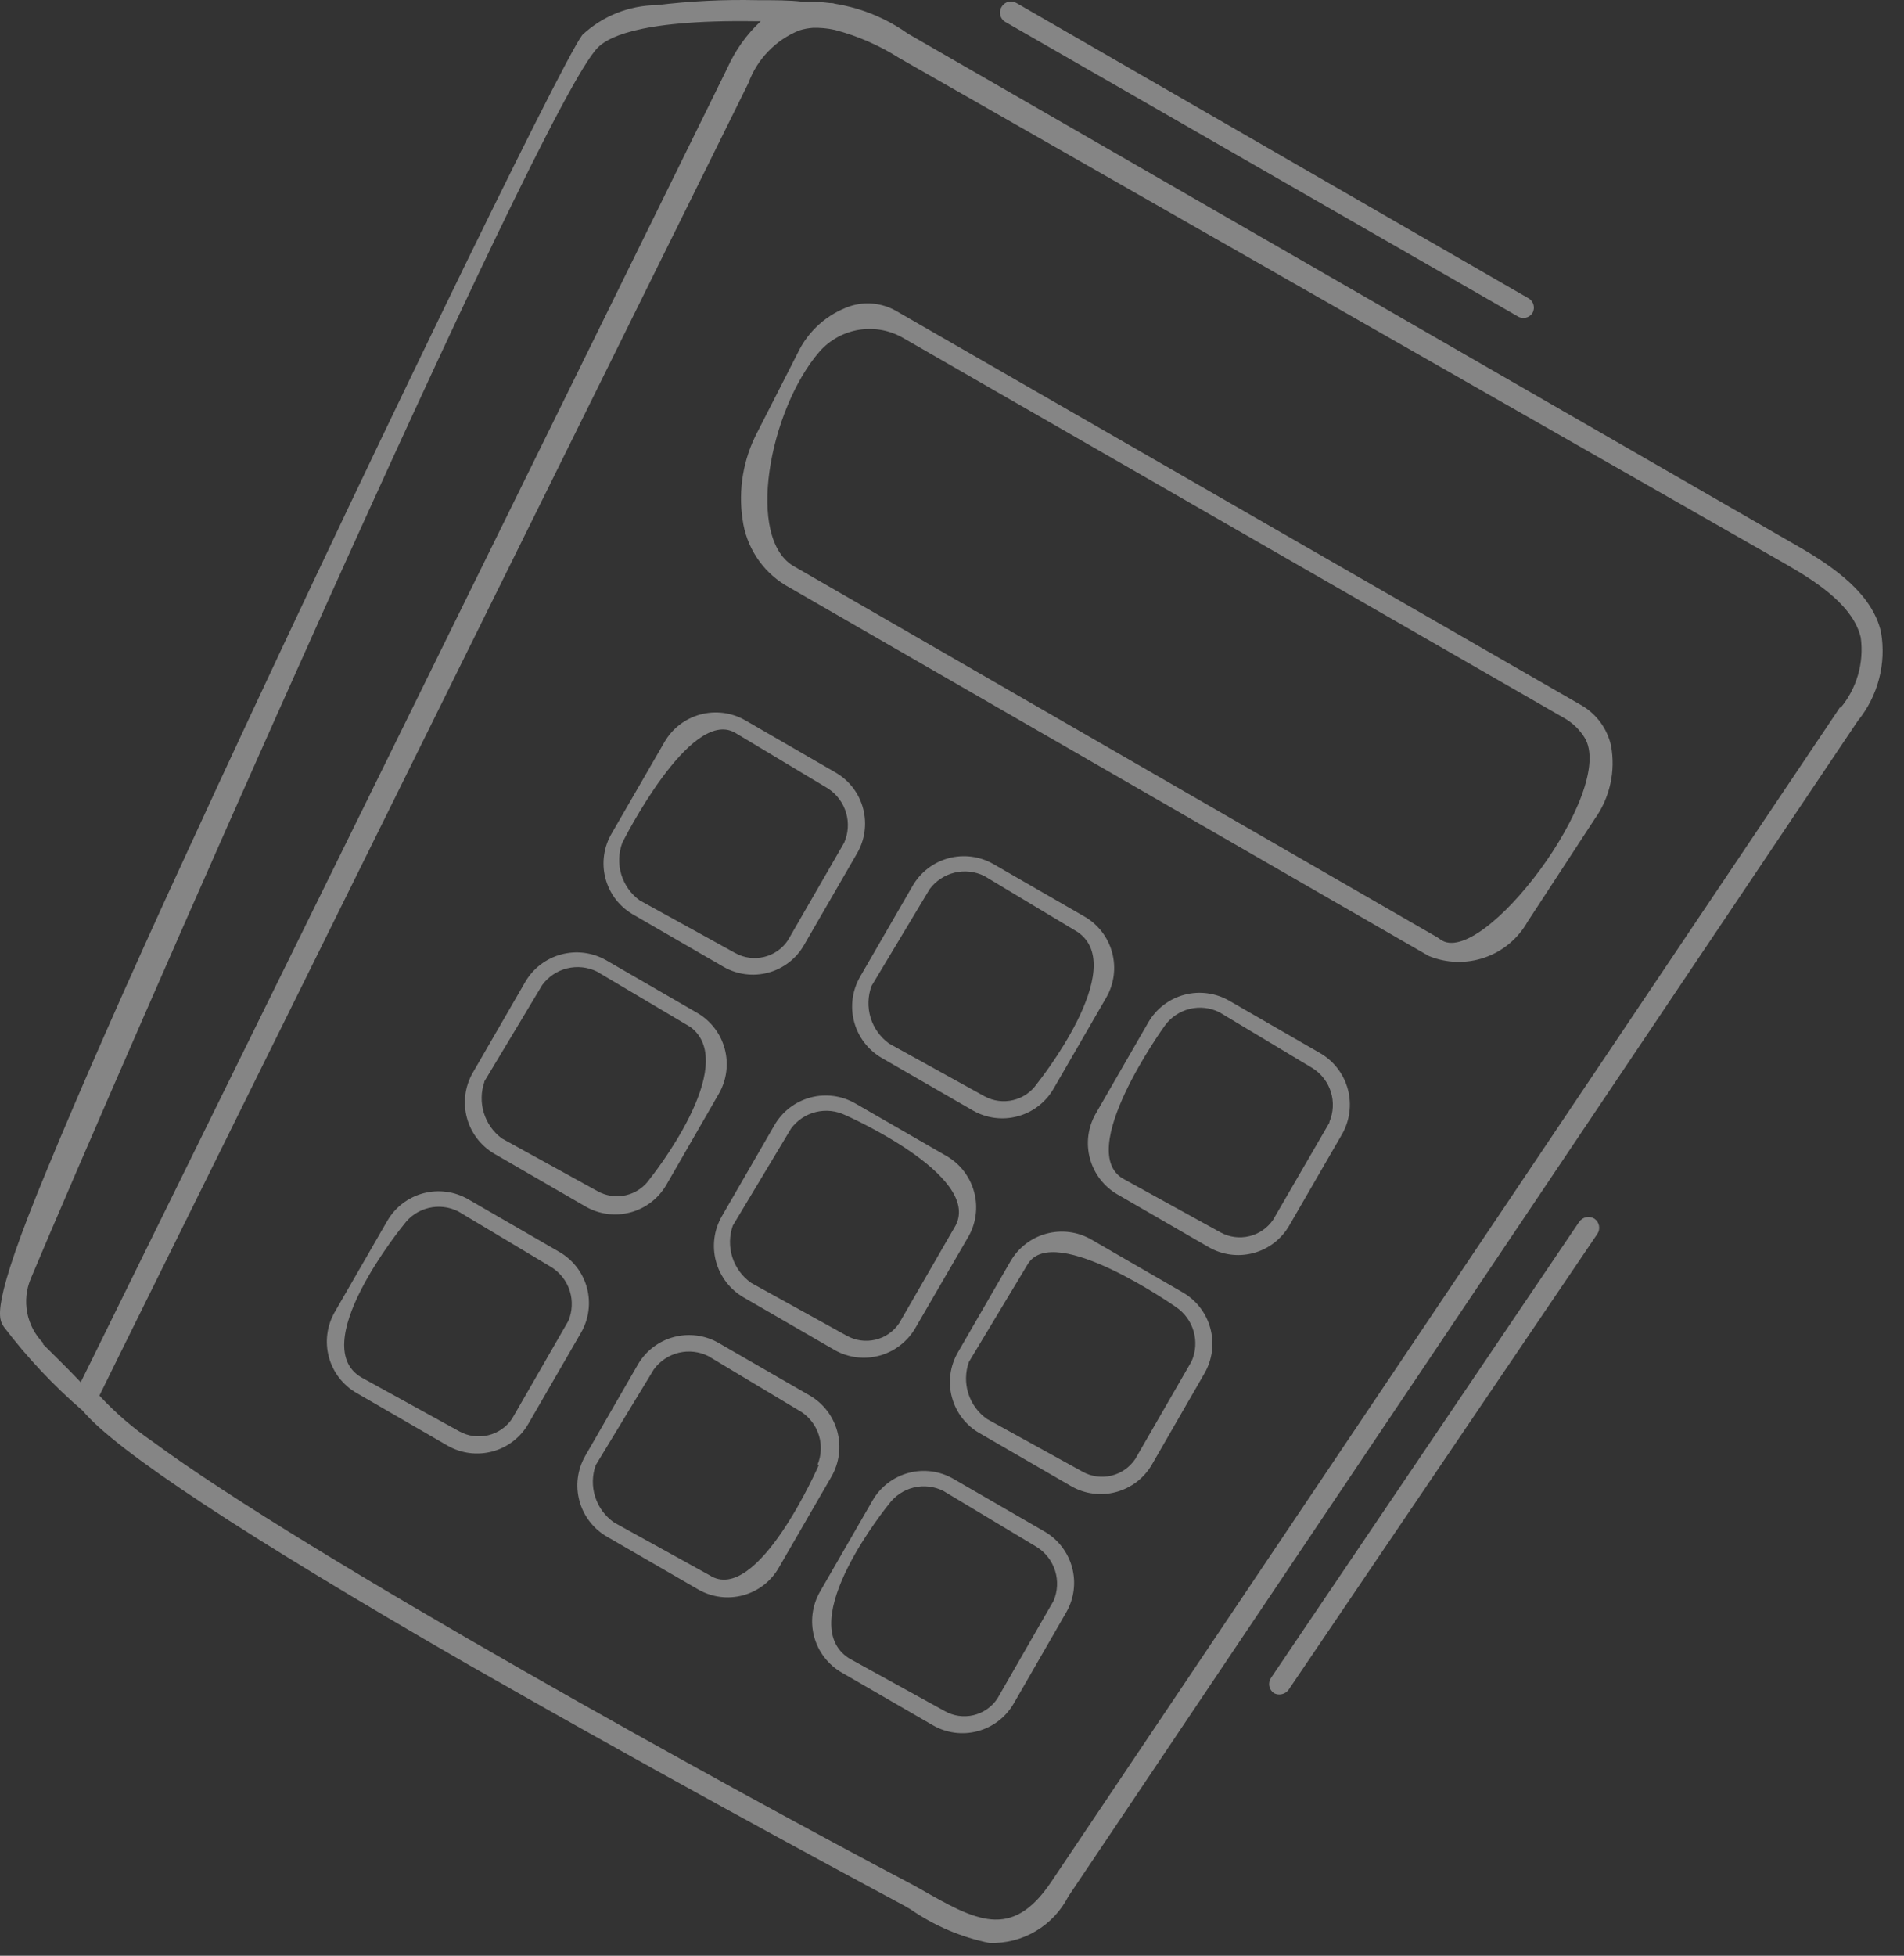 <?xml version="1.0" encoding="UTF-8"?> <svg xmlns="http://www.w3.org/2000/svg" width="75" height="77" viewBox="0 0 75 77" fill="none"><rect x="0" y="0" width="75" height="77" fill="#333333" stroke="none"/><g opacity="0.4"><path d="M32.713 0.95C32.814 0.96 32.915 0.931 32.995 0.869C33.076 0.808 33.131 0.719 33.148 0.619C33.166 0.518 33.146 0.414 33.093 0.326C33.039 0.238 32.956 0.173 32.858 0.142C32.768 0.118 32.673 0.124 32.586 0.16C32.5 0.195 32.428 0.258 32.381 0.339C32.348 0.399 32.33 0.467 32.33 0.536C32.33 0.605 32.348 0.673 32.381 0.733C32.416 0.802 32.47 0.859 32.537 0.899C32.59 0.931 32.651 0.949 32.713 0.95Z" fill="white"></path><path d="M74.094 24.886C73.752 23.383 72.26 22.336 70.839 21.517L35.761 1.324C34.553 0.463 33.096 0.022 31.614 0.069C31.127 0.007 30.495 0.007 29.831 0.007C28.505 -0.023 27.178 0.043 25.861 0.204C24.774 0.215 23.731 0.633 22.938 1.375C22.098 2.485 13.795 19.578 7.389 33.51C4.994 38.693 3.139 42.933 1.864 46.022C-0.448 51.578 -0.033 51.941 0.153 52.242C1.071 53.45 2.114 54.558 3.263 55.548C4.58 57.124 9.638 60.462 18.325 65.469L20.149 66.505C27.82 70.869 35.336 74.871 35.595 75.016L35.864 75.171C36.801 75.819 37.859 76.27 38.974 76.498C39.613 76.519 40.245 76.358 40.796 76.033C41.346 75.708 41.793 75.233 42.084 74.663L73.182 28.379C73.575 27.895 73.859 27.334 74.016 26.731C74.174 26.128 74.2 25.499 74.094 24.886ZM1.698 52.874C1.377 52.547 1.16 52.133 1.073 51.683C0.987 51.233 1.034 50.767 1.211 50.345C4.445 42.643 21.248 4.154 23.549 1.873C23.85 1.572 24.907 0.764 29.769 0.836H29.966C29.407 1.357 28.96 1.984 28.649 2.682L3.647 53.475L3.18 54.419C2.62 53.828 2.112 53.34 1.698 52.926V52.874ZM72.498 27.819L41.4 74.104C39.834 76.426 38.414 75.607 36.217 74.352L35.937 74.197C28.898 70.496 12.095 61.25 5.989 56.74C5.234 56.221 4.539 55.62 3.916 54.947L4.476 53.807L29.479 3.272C29.649 2.806 29.915 2.381 30.26 2.024C30.604 1.667 31.02 1.386 31.48 1.199C31.654 1.144 31.835 1.109 32.019 1.096C32.311 1.088 32.603 1.115 32.889 1.179C33.78 1.413 34.63 1.784 35.408 2.277L70.435 22.263C71.689 22.989 73.016 23.901 73.296 25.103C73.362 25.595 73.325 26.095 73.188 26.571C73.051 27.048 72.816 27.49 72.498 27.871V27.819Z" fill="white"></path><path d="M62.816 32.245L60.173 36.288C59.8 36.95 59.197 37.453 58.479 37.701C57.761 37.949 56.977 37.926 56.275 37.636L30.92 23.03C30.469 22.752 30.085 22.377 29.797 21.932C29.508 21.488 29.322 20.985 29.251 20.459C29.073 19.28 29.277 18.074 29.831 17.018L31.417 13.908C31.621 13.476 31.91 13.089 32.266 12.77C32.622 12.452 33.038 12.208 33.49 12.053C33.788 11.957 34.101 11.925 34.412 11.957C34.722 11.989 35.023 12.085 35.294 12.239L62.329 27.788C62.613 27.959 62.86 28.186 63.054 28.455C63.248 28.724 63.386 29.03 63.459 29.353C63.552 29.854 63.543 30.368 63.432 30.865C63.322 31.362 63.112 31.831 62.816 32.245ZM62.412 29.032C62.226 28.736 61.974 28.488 61.676 28.306L35.595 13.317C35.069 13.007 34.452 12.889 33.849 12.983C33.245 13.078 32.694 13.379 32.288 13.835C30.308 16.106 29.323 21.268 31.324 22.325L56.627 36.91L56.731 36.983C58.348 38.196 63.718 31.105 62.412 29.032Z" fill="white"></path><path d="M24.907 35.988L28.494 38.061C28.759 38.215 29.052 38.314 29.356 38.354C29.66 38.394 29.969 38.373 30.264 38.293C30.56 38.214 30.837 38.076 31.08 37.888C31.322 37.701 31.525 37.467 31.676 37.2L33.75 33.614C34.064 33.085 34.156 32.452 34.004 31.855C33.853 31.258 33.47 30.746 32.941 30.431L29.354 28.358C28.818 28.051 28.182 27.969 27.585 28.13C26.988 28.291 26.48 28.683 26.172 29.219L24.099 32.805C23.784 33.334 23.692 33.967 23.844 34.564C23.996 35.161 24.378 35.673 24.907 35.988ZM24.514 33.178C24.514 33.178 27.178 27.84 28.95 28.846L32.63 31.053C32.967 31.278 33.215 31.614 33.328 32.003C33.442 32.391 33.415 32.808 33.252 33.178L31.034 37.024C30.813 37.352 30.478 37.585 30.094 37.677C29.71 37.769 29.306 37.714 28.96 37.522L25.198 35.449C24.851 35.197 24.597 34.839 24.473 34.429C24.35 34.019 24.364 33.58 24.514 33.178Z" fill="white"></path><path d="M34.724 41.648L38.321 43.721C38.857 44.028 39.494 44.111 40.09 43.949C40.687 43.788 41.195 43.396 41.503 42.86L43.577 39.274C43.885 38.739 43.969 38.103 43.809 37.507C43.65 36.91 43.261 36.401 42.727 36.091L39.13 34.018C38.593 33.711 37.957 33.628 37.36 33.79C36.764 33.951 36.255 34.343 35.947 34.879L33.874 38.465C33.568 39.001 33.486 39.635 33.645 40.231C33.804 40.827 34.192 41.336 34.724 41.648ZM34.33 38.818L36.621 35.003C36.862 34.68 37.209 34.452 37.601 34.357C37.992 34.263 38.405 34.308 38.767 34.485L42.447 36.693C44.52 38.102 40.85 42.663 40.85 42.663C40.628 42.989 40.293 43.221 39.91 43.312C39.527 43.404 39.123 43.35 38.777 43.161L35.025 41.088C34.676 40.837 34.42 40.48 34.294 40.07C34.169 39.66 34.181 39.22 34.33 38.818Z" fill="white"></path><path d="M52.015 41.471L48.418 39.398C47.883 39.09 47.247 39.006 46.651 39.165C46.054 39.325 45.545 39.714 45.235 40.248L43.162 43.845C42.854 44.381 42.772 45.018 42.934 45.614C43.095 46.211 43.486 46.719 44.022 47.028L47.609 49.101C47.874 49.254 48.167 49.354 48.471 49.394C48.775 49.434 49.084 49.413 49.379 49.333C49.675 49.253 49.952 49.115 50.195 48.928C50.437 48.74 50.64 48.507 50.791 48.24L52.865 44.654C53.17 44.118 53.252 43.484 53.093 42.888C52.934 42.292 52.547 41.783 52.015 41.471ZM52.367 44.198L50.149 48.023C49.927 48.348 49.592 48.58 49.208 48.672C48.825 48.764 48.421 48.71 48.075 48.52L44.313 46.447C42.239 45.41 45.888 40.373 45.888 40.373C46.127 40.047 46.474 39.816 46.866 39.721C47.259 39.626 47.673 39.673 48.034 39.854L51.714 42.062C52.053 42.28 52.305 42.61 52.425 42.995C52.544 43.38 52.524 43.795 52.367 44.166V44.198Z" fill="white"></path><path d="M19.465 45.421L23.052 47.494C23.317 47.649 23.609 47.75 23.913 47.791C24.217 47.833 24.526 47.814 24.822 47.736C25.119 47.658 25.397 47.523 25.641 47.337C25.885 47.151 26.09 46.919 26.245 46.654L28.318 43.057C28.625 42.521 28.707 41.885 28.546 41.288C28.385 40.691 27.993 40.183 27.457 39.875L23.871 37.802C23.334 37.497 22.699 37.416 22.103 37.578C21.507 37.739 20.998 38.128 20.688 38.662L18.615 42.249C18.313 42.783 18.232 43.415 18.391 44.009C18.55 44.602 18.936 45.109 19.465 45.421ZM19.071 42.591L21.362 38.776C21.602 38.452 21.948 38.221 22.34 38.125C22.732 38.028 23.145 38.072 23.508 38.248L27.198 40.435C29.199 41.938 25.602 46.406 25.602 46.406C25.382 46.733 25.046 46.966 24.661 47.056C24.276 47.147 23.872 47.088 23.529 46.893L19.766 44.82C19.429 44.569 19.182 44.218 19.059 43.817C18.936 43.416 18.944 42.987 19.082 42.591H19.071Z" fill="white"></path><path d="M37.285 45.514L33.687 43.441C33.151 43.133 32.515 43.051 31.918 43.212C31.322 43.374 30.813 43.765 30.505 44.301L28.432 47.888C28.124 48.426 28.041 49.064 28.203 49.662C28.364 50.26 28.756 50.77 29.292 51.081L32.879 53.154C33.415 53.455 34.048 53.534 34.641 53.373C35.234 53.212 35.741 52.824 36.051 52.294L38.124 48.727C38.282 48.462 38.386 48.168 38.429 47.862C38.472 47.556 38.455 47.244 38.376 46.945C38.298 46.646 38.161 46.366 37.974 46.12C37.787 45.874 37.552 45.668 37.285 45.514ZM37.647 48.24L35.419 52.096C35.198 52.424 34.862 52.657 34.478 52.747C34.093 52.837 33.689 52.779 33.345 52.584L29.593 50.511C29.241 50.265 28.98 49.911 28.849 49.503C28.718 49.095 28.724 48.655 28.867 48.251L31.158 44.436C31.397 44.11 31.743 43.878 32.135 43.782C32.527 43.685 32.941 43.73 33.304 43.907C33.304 43.907 38.653 46.26 37.647 48.24Z" fill="white"></path><path d="M46.572 50.873L42.986 48.8C42.45 48.492 41.813 48.41 41.217 48.572C40.62 48.733 40.112 49.125 39.803 49.66L37.73 53.247C37.577 53.512 37.477 53.805 37.437 54.109C37.397 54.413 37.418 54.722 37.498 55.017C37.578 55.313 37.715 55.59 37.903 55.833C38.09 56.075 38.324 56.278 38.591 56.429L42.177 58.503C42.443 58.659 42.737 58.761 43.042 58.802C43.348 58.844 43.658 58.825 43.956 58.745C44.254 58.666 44.533 58.529 44.778 58.342C45.022 58.154 45.227 57.92 45.38 57.653L47.453 54.056C47.605 53.789 47.702 53.495 47.74 53.191C47.778 52.886 47.755 52.577 47.673 52.282C47.591 51.986 47.452 51.71 47.263 51.468C47.074 51.226 46.84 51.024 46.572 50.873ZM46.935 53.6L44.717 57.445C44.496 57.773 44.161 58.006 43.777 58.098C43.393 58.19 42.989 58.135 42.644 57.943L38.881 55.87C38.532 55.625 38.273 55.272 38.144 54.866C38.015 54.459 38.022 54.022 38.166 53.62L40.488 49.764C41.524 48.095 46.313 51.454 46.313 51.454C46.654 51.68 46.903 52.02 47.017 52.413C47.131 52.806 47.102 53.226 46.935 53.6Z" fill="white"></path><path d="M22.026 49.287L18.439 47.214C17.904 46.906 17.269 46.822 16.672 46.981C16.076 47.141 15.566 47.53 15.257 48.064L13.183 51.661C12.876 52.197 12.794 52.834 12.955 53.43C13.116 54.027 13.508 54.535 14.044 54.843L17.63 56.917C18.167 57.224 18.803 57.306 19.4 57.145C19.996 56.984 20.505 56.592 20.813 56.056L22.886 52.47C23.04 52.205 23.139 51.912 23.179 51.608C23.219 51.304 23.199 50.995 23.119 50.699C23.039 50.404 22.901 50.126 22.713 49.884C22.526 49.642 22.292 49.439 22.026 49.287ZM22.389 52.003L20.17 55.859C19.948 56.185 19.613 56.416 19.23 56.508C18.846 56.6 18.442 56.547 18.097 56.357L14.334 54.284C11.919 53.071 15.91 48.209 15.91 48.209C16.147 47.884 16.491 47.654 16.882 47.559C17.273 47.464 17.685 47.511 18.045 47.691L21.735 49.899C22.075 50.117 22.326 50.447 22.446 50.832C22.565 51.217 22.545 51.632 22.389 52.003Z" fill="white"></path><path d="M31.904 54.947L28.308 52.874C27.773 52.566 27.137 52.482 26.541 52.641C25.944 52.8 25.435 53.19 25.125 53.724L23.052 57.321C22.744 57.857 22.662 58.493 22.823 59.09C22.985 59.687 23.376 60.195 23.912 60.503L27.499 62.577C27.764 62.73 28.057 62.83 28.361 62.87C28.665 62.91 28.973 62.889 29.269 62.809C29.565 62.729 29.842 62.591 30.084 62.404C30.327 62.216 30.53 61.983 30.681 61.716L32.755 58.13C33.06 57.594 33.142 56.959 32.983 56.364C32.824 55.768 32.437 55.259 31.904 54.947ZM32.257 57.673C32.257 57.673 29.831 63.24 27.945 62.017L24.192 59.944C23.839 59.699 23.577 59.346 23.446 58.937C23.314 58.528 23.322 58.088 23.466 57.684L25.757 53.911C25.996 53.585 26.343 53.354 26.735 53.259C27.128 53.164 27.542 53.211 27.903 53.392L31.583 55.6C31.908 55.821 32.147 56.146 32.26 56.521C32.373 56.897 32.354 57.3 32.205 57.663L32.257 57.673Z" fill="white"></path><path d="M41.141 60.296L37.554 58.223C37.019 57.914 36.384 57.831 35.787 57.99C35.191 58.149 34.681 58.539 34.372 59.073L32.298 62.67C31.991 63.206 31.909 63.842 32.07 64.439C32.231 65.036 32.623 65.544 33.159 65.852L36.745 67.925C37.28 68.234 37.916 68.318 38.512 68.158C39.109 67.999 39.618 67.609 39.928 67.075L42.001 63.478C42.309 62.942 42.391 62.306 42.229 61.709C42.068 61.112 41.676 60.604 41.141 60.296ZM41.503 63.022L39.285 66.879C39.065 67.206 38.729 67.439 38.344 67.529C37.96 67.619 37.555 67.561 37.212 67.366L33.449 65.293C31.21 63.872 35.014 59.218 35.014 59.218C35.253 58.892 35.6 58.661 35.992 58.566C36.385 58.471 36.799 58.519 37.16 58.7L40.84 60.908C41.184 61.124 41.439 61.456 41.561 61.843C41.682 62.23 41.662 62.648 41.503 63.022Z" fill="white"></path><path d="M62.806 47.981C62.709 47.921 62.592 47.9 62.48 47.923C62.368 47.947 62.27 48.012 62.204 48.106L50.066 66.06C50.002 66.155 49.978 66.271 49.999 66.384C50.021 66.496 50.086 66.596 50.18 66.661C50.277 66.712 50.389 66.726 50.495 66.701C50.602 66.677 50.696 66.614 50.76 66.526L62.92 48.582C62.984 48.487 63.008 48.371 62.986 48.258C62.965 48.146 62.9 48.046 62.806 47.981Z" fill="white"></path><path d="M60.359 12.332C60.389 12.284 60.408 12.229 60.416 12.173C60.425 12.117 60.421 12.059 60.407 12.004C60.392 11.949 60.367 11.897 60.332 11.852C60.297 11.807 60.254 11.769 60.204 11.742L40.042 0.121C39.993 0.092 39.939 0.072 39.883 0.064C39.826 0.056 39.769 0.059 39.713 0.074C39.658 0.088 39.607 0.114 39.562 0.148C39.517 0.183 39.479 0.227 39.451 0.277C39.421 0.325 39.402 0.38 39.394 0.436C39.386 0.492 39.389 0.55 39.403 0.605C39.418 0.66 39.443 0.712 39.478 0.757C39.513 0.802 39.557 0.84 39.606 0.868L59.768 12.446C59.815 12.478 59.867 12.5 59.921 12.511C59.976 12.522 60.033 12.523 60.087 12.512C60.142 12.501 60.195 12.48 60.241 12.449C60.288 12.418 60.328 12.379 60.359 12.332Z" fill="white"></path></g></svg> 